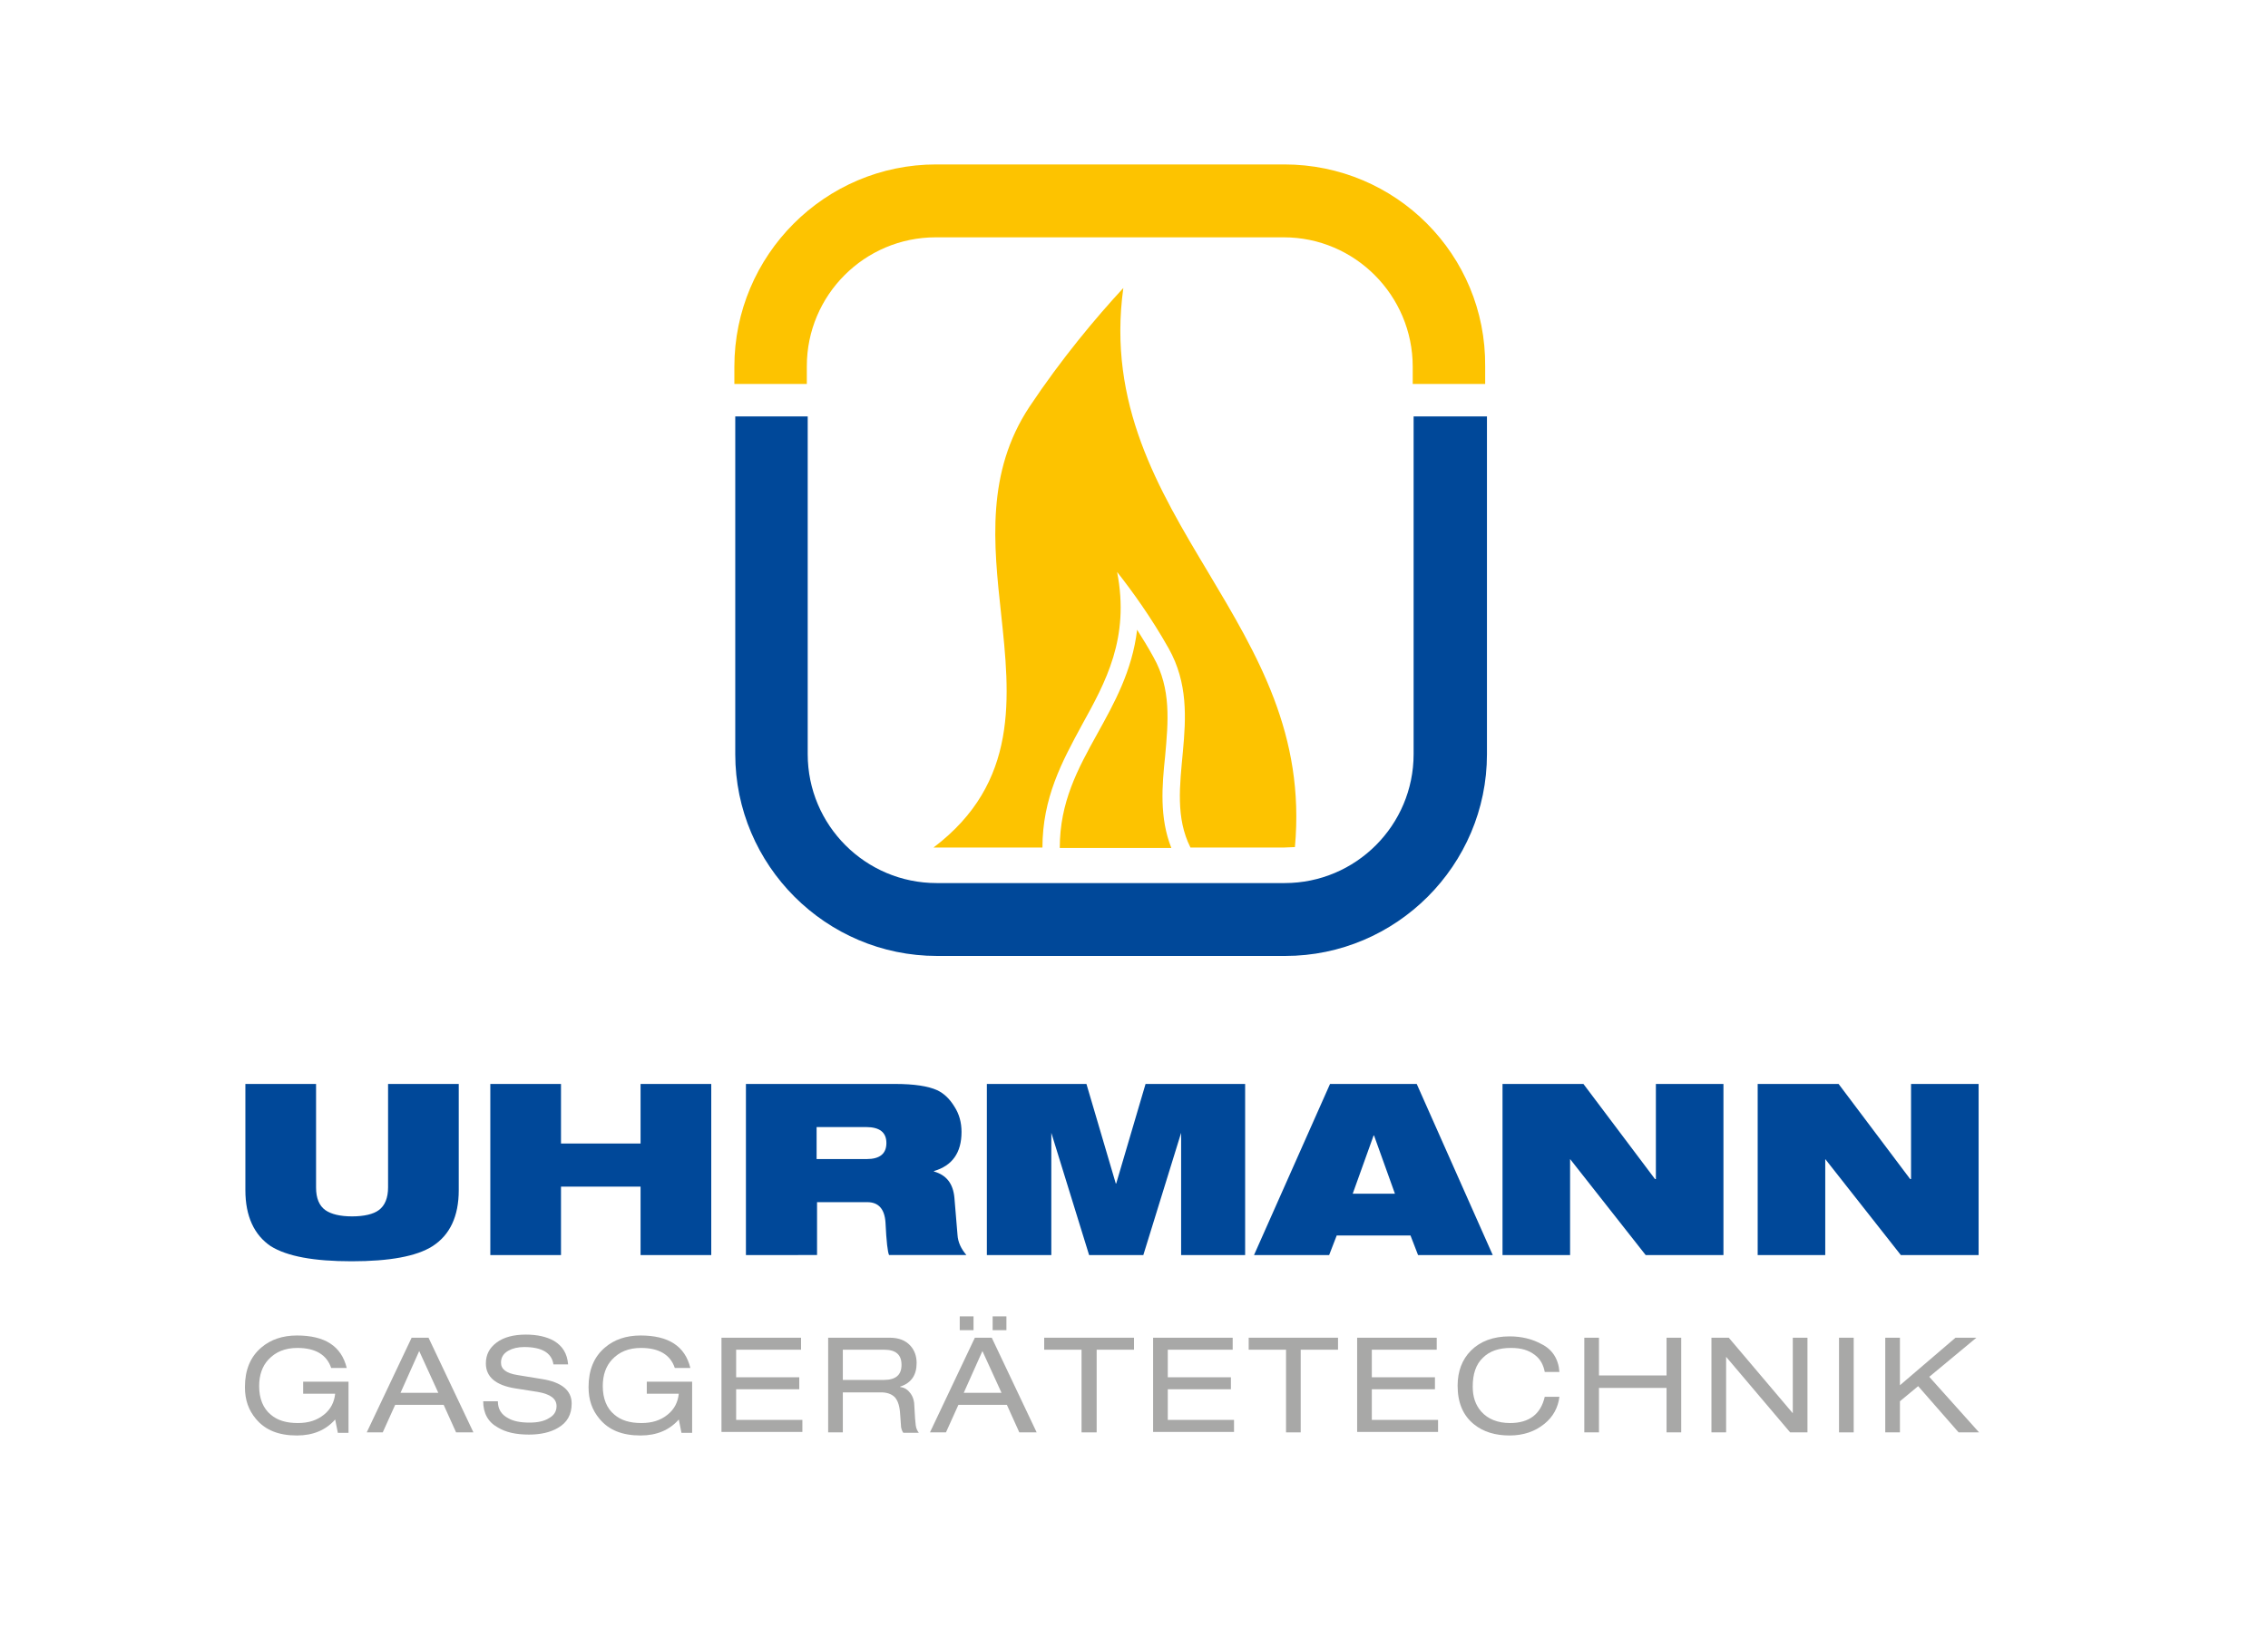 <?xml version="1.0" encoding="utf-8"?>
<!-- Generator: Adobe Illustrator 23.0.4, SVG Export Plug-In . SVG Version: 6.00 Build 0)  -->
<svg version="1.1" baseProfile="basic" id="overview"
	 xmlns="http://www.w3.org/2000/svg" xmlns:xlink="http://www.w3.org/1999/xlink" x="0px" y="0px" viewBox="0 0 510.2 368.5"
	 xml:space="preserve">
<style type="text/css">
	.st0{fill:#004899;}
	.st1{fill:#A8A8A7;}
	.st2{fill:#FDC300;}
</style>
<g>
	<path class="st0" d="M55.2,267.8v-23.9h15.9v23.3c0,2.4,0.7,4.1,2.1,5.1c1.3,0.9,3.3,1.4,6,1.4c2.7,0,4.8-0.5,6-1.4
		c1.4-1,2.1-2.8,2.1-5.1v-23.3h15.9v23.9c0,5.9-2,10.1-5.9,12.6c-3.6,2.3-9.7,3.4-18.2,3.4c-8.5,0-14.5-1.1-18.2-3.4
		C57.2,277.9,55.2,273.7,55.2,267.8z"/>
	<path class="st0" d="M144.1,282.4V267h-17.9v15.4h-15.9v-38.5h15.9v13.4h17.9v-13.4H160v38.5H144.1z"/>
	<path class="st0" d="M167.8,282.4v-38.5h33.5c4.4,0,7.5,0.5,9.5,1.4c1.5,0.7,2.8,1.9,3.9,3.7c1.1,1.7,1.6,3.6,1.6,5.7
		c0,4.7-2.1,7.6-6.2,8.8v0.1c2.8,0.8,4.3,2.7,4.6,5.9l0.7,8.4c0.1,1.6,0.8,3.1,2,4.5h-17.4c-0.3-0.6-0.6-3-0.8-7.3
		c-0.2-3.1-1.6-4.6-4.1-4.6h-11.3v11.9H167.8z M183.7,253.6v7.2h11.3c2.9,0,4.4-1.2,4.4-3.6c0-2.4-1.5-3.6-4.6-3.6H183.7z"/>
	<path class="st0" d="M222,282.4v-38.5h22.4l6.6,22.4h0.1l6.6-22.4h22.4v38.5h-14.4v-27.5l-8.5,27.5H245l-8.5-27.5v27.5H222z"/>
	<path class="st0" d="M282.1,282.4l17.1-38.5h19.5l17.1,38.5H319l-1.7-4.4h-16.6l-1.7,4.4H282.1z M313.8,268.6l-4.7-13.1H309
		l-4.7,13.1H313.8z"/>
	<path class="st0" d="M338,282.4v-38.5h18.2l16.1,21.4h0.2v-21.4h15.2v38.5h-17.5l-17-21.6v21.6H338z"/>
	<path class="st0" d="M395.4,282.4v-38.5h18.2l16.1,21.4h0.2v-21.4h15.2v38.5h-17.5l-17-21.6v21.6H395.4z"/>
</g>
<g>
	<path class="st1" d="M68.2,313.6v-2.7h10.2v11.5h-2.4l-0.6-3c-2.1,2.4-5,3.6-8.6,3.6c-4.1,0-7.1-1.2-9.2-3.7
		c-1.7-2-2.5-4.3-2.5-7.2c0-3.8,1.2-6.8,3.7-8.9c2.1-1.8,4.8-2.7,8-2.7c6.3,0,10,2.4,11.2,7.3h-3.5c-1-3-3.6-4.5-7.6-4.5
		c-2.8,0-4.9,0.9-6.5,2.6c-1.4,1.5-2.1,3.5-2.1,6c0,2.8,0.9,5,2.6,6.4c1.5,1.3,3.5,1.9,6.1,1.9c2.4,0,4.3-0.6,5.9-1.9
		c1.5-1.2,2.3-2.8,2.5-4.7H68.2z"/>
	<path class="st1" d="M102.6,322.3l-2.8-6.2H88.9l-2.8,6.2h-3.6L92.6,301h3.8l10.1,21.3H102.6z M98.6,313.4l-4.3-9.4l-4.2,9.4H98.6z
		"/>
	<path class="st1" d="M108.7,315.3h3.3c0,1.8,0.8,3,2.3,3.8c1.2,0.7,2.8,1,4.8,1c1.8,0,3.3-0.3,4.4-1c1.1-0.6,1.7-1.5,1.7-2.7
		c0-1.7-1.4-2.7-4.2-3.2l-5.1-0.8c-4.4-0.7-6.6-2.6-6.6-5.6c0-2,0.8-3.5,2.4-4.7c1.6-1.2,3.8-1.8,6.6-1.8c2.6,0,4.7,0.5,6.3,1.4
		c2,1.2,3,2.9,3.2,5.3h-3.3c-0.4-2.6-2.6-3.9-6.6-3.9c-1.4,0-2.6,0.3-3.5,0.8c-1.1,0.6-1.7,1.5-1.7,2.7c0,1.5,1.2,2.4,3.7,2.8
		l5.5,0.9c4.5,0.7,6.7,2.6,6.7,5.5c0,2.5-1,4.3-3.1,5.5c-1.7,1-3.9,1.5-6.5,1.5c-2.9,0-5.2-0.5-7-1.6
		C109.8,320,108.7,318,108.7,315.3z"/>
	<path class="st1" d="M145.5,313.6v-2.7h10.2v11.5h-2.4l-0.6-3c-2.1,2.4-5,3.6-8.6,3.6c-4.1,0-7.1-1.2-9.2-3.7
		c-1.7-2-2.5-4.3-2.5-7.2c0-3.8,1.2-6.8,3.7-8.9c2.1-1.8,4.8-2.7,8-2.7c6.3,0,10,2.4,11.2,7.3h-3.5c-1-3-3.6-4.5-7.6-4.5
		c-2.8,0-4.9,0.9-6.5,2.6c-1.4,1.5-2.1,3.5-2.1,6c0,2.8,0.9,5,2.6,6.4c1.5,1.3,3.5,1.9,6.1,1.9c2.4,0,4.3-0.6,5.9-1.9
		c1.5-1.2,2.3-2.8,2.5-4.7H145.5z"/>
	<path class="st1" d="M162.3,322.3V301h17.9v2.7h-14.6v6.2h14.2v2.7h-14.2v6.9h14.9v2.7H162.3z"/>
	<path class="st1" d="M186.3,322.3V301h13.8c2.1,0,3.6,0.6,4.7,1.8c0.9,1,1.4,2.3,1.4,3.9c0,2.7-1.2,4.5-3.7,5.3v0.1
		c1,0.1,1.7,0.6,2.3,1.4c0.6,0.8,0.9,1.8,0.9,3.1c0.1,2,0.2,3.4,0.3,4.1c0.1,0.8,0.4,1.3,0.7,1.7h-3.5c-0.2-0.3-0.4-0.7-0.5-1.3
		c0-0.3-0.1-1.2-0.2-2.8c-0.1-1.9-0.5-3.1-1.2-3.9c-0.7-0.7-1.7-1.1-3.1-1.1h-8.6v9H186.3z M189.6,310.5h9.2c2.7,0,4-1.1,4-3.4
		c0-2.3-1.3-3.4-3.9-3.4h-9.3V310.5z"/>
	<path class="st1" d="M229.3,322.3l-2.8-6.2h-10.9l-2.8,6.2h-3.6l10.1-21.3h3.8l10.1,21.3H229.3z M215.9,299.3v-3.1h3.1v3.1H215.9z
		 M225.3,313.4l-4.3-9.4l-4.2,9.4H225.3z M223.3,299.3v-3.1h3.1v3.1H223.3z"/>
	<path class="st1" d="M243.3,322.3v-18.6h-8.4V301h20.2v2.7h-8.4v18.6H243.3z"/>
	<path class="st1" d="M259.4,322.3V301h17.9v2.7h-14.6v6.2h14.2v2.7h-14.2v6.9h14.9v2.7H259.4z"/>
	<path class="st1" d="M289.3,322.3v-18.6h-8.4V301H301v2.7h-8.4v18.6H289.3z"/>
	<path class="st1" d="M305.3,322.3V301h17.9v2.7h-14.6v6.2h14.2v2.7h-14.2v6.9h14.9v2.7H305.3z"/>
	<path class="st1" d="M350.8,308.7h-3.3c-0.3-1.6-1-2.9-2.2-3.8c-1.4-1.1-3.1-1.6-5.4-1.6c-2.7,0-4.8,0.7-6.3,2.2
		c-1.6,1.5-2.3,3.7-2.3,6.5c0,2.3,0.6,4.1,1.9,5.6c1.5,1.7,3.7,2.6,6.5,2.6c4.3,0,6.9-2,7.8-5.9h3.3c-0.3,2.4-1.4,4.5-3.4,6.1
		c-2.1,1.7-4.7,2.6-7.8,2.6c-3.2,0-5.9-0.8-8-2.5c-2.5-2-3.7-4.9-3.7-8.7c0-3.2,1-5.9,3-7.9c2.1-2.1,5-3.2,8.7-3.2
		c2.7,0,5.1,0.6,7.1,1.7C349.2,303.6,350.6,305.8,350.8,308.7z"/>
	<path class="st1" d="M374.9,322.3v-10h-15.2v10h-3.3V301h3.3v8.5h15.2V301h3.3v21.3H374.9z"/>
	<path class="st1" d="M402.7,322.3l-14.4-17v17h-3.3V301h3.9l14.4,17v-17h3.3v21.3H402.7z"/>
	<path class="st1" d="M413.7,322.3V301h3.3v21.3H413.7z"/>
	<path class="st1" d="M440.6,322.3l-9.1-10.4l-4.1,3.4v7h-3.3V301h3.3v10.7l12.5-10.7h4.7l-10.6,8.8l11.2,12.5H440.6z"/>
</g>
<g>
	<path class="st2" d="M288.9,37h-78.3c-25,0-45.4,20.4-45.4,45.5v3.9h3.9h8.5h3.9v-3.9v-0.1c0-16,13-29,29-29h78.3
		c16,0,29,13.1,29,29.1v3.9h3.9h8.5h3.9v-3.9v-0.1C334.3,57.3,314,37,288.9,37z"/>
</g>
<path class="st0" d="M321.9,93.7H318v3.9v72.1c0,16-13,29-29,29h-78.3c-16,0-29-13-29-29V97.6v-3.9h-3.9h-8.5h-3.9v3.9v72.1
	c0,25,20.4,45.4,45.4,45.4h78.3c25,0,45.4-20.4,45.4-45.4V97.6v-3.9h-3.9H321.9z"/>
<g>
	<path class="st2" d="M234.5,190.8c0-11.3,4.4-19.4,8.9-27.7c5.3-9.6,10.8-19.5,7.9-34.4c3.3,4.2,7.6,10.1,11.6,17.2
		c8.7,15.5-1.8,31.5,4.9,44.8h21.1c0.8,0,1.6-0.1,2.4-0.1c2.3-25.3-8.4-43.2-19.5-61.8c-11.2-18.7-22.7-37.9-19.1-64
		c-6.2,6.7-13.9,15.9-21.1,26.7c-9.8,14.8-8.1,30.9-6.4,46.6c2,18.7,4.1,38-15.2,52.6c0.2,0,0.5,0,0.7,0H234.5z"/>
</g>
<path class="st2" d="M262.1,170.2c0.7-7.8,1.4-15.2-2.6-22.3c-1.2-2.2-2.5-4.3-3.7-6.2c-1.1,9.3-5.2,16.6-8.9,23.3
	c-4.5,8.1-8.5,15.5-8.5,25.8h25.1C260.8,184,261.4,176.8,262.1,170.2z"/>
</svg>
